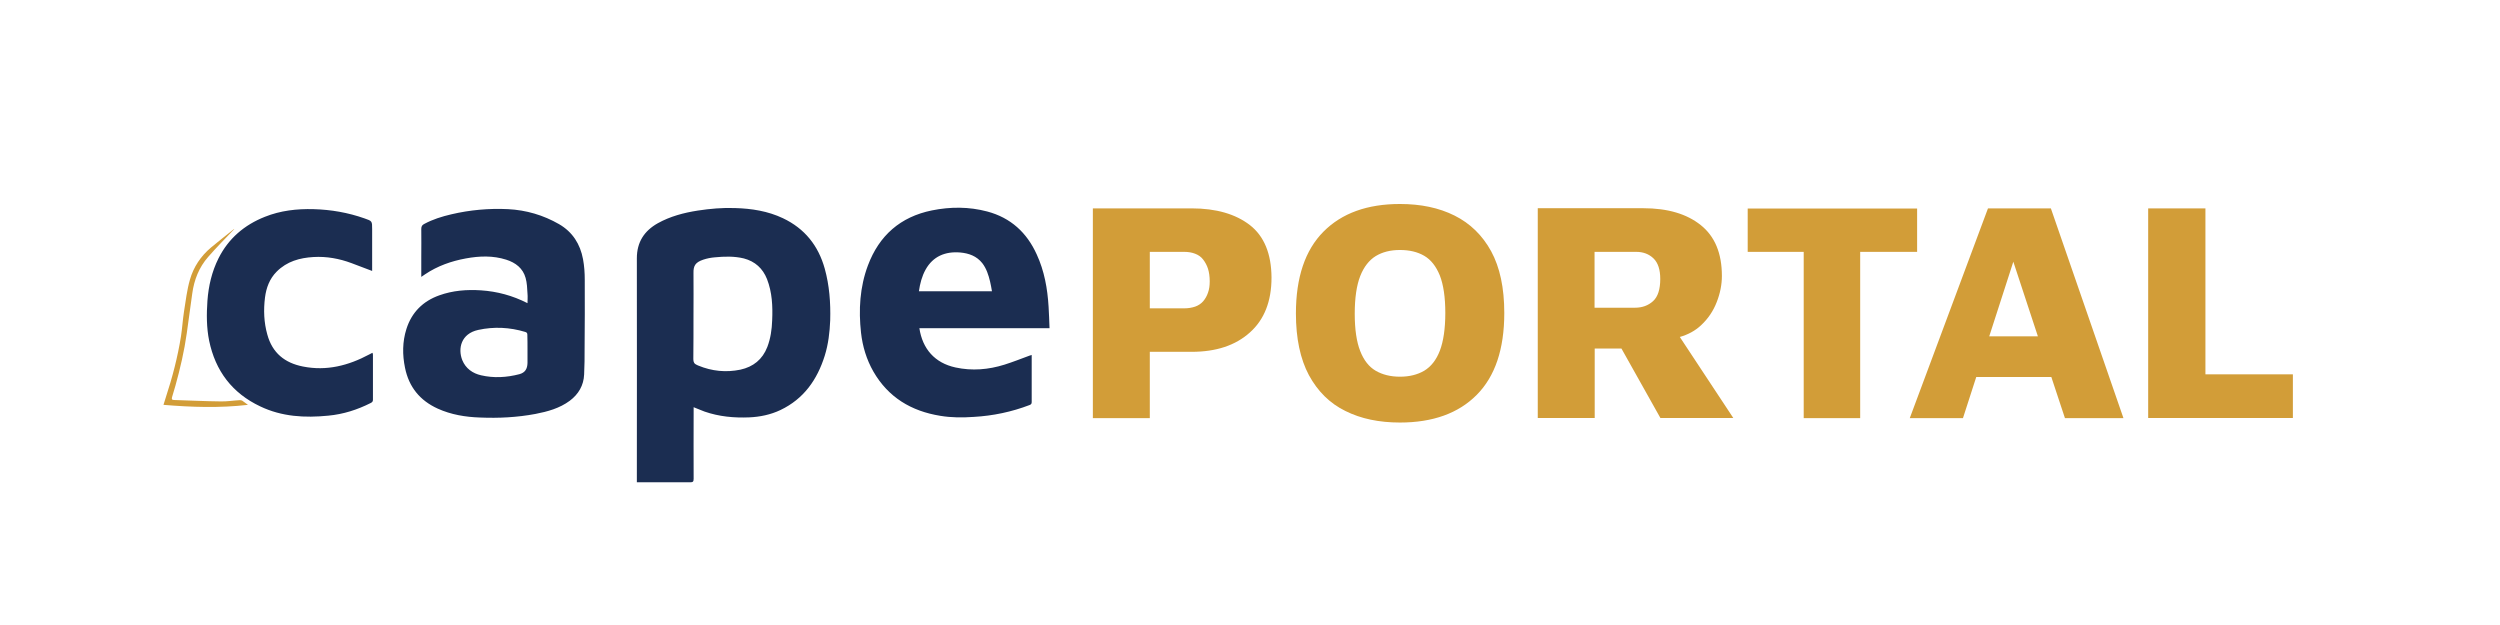 <?xml version="1.0" encoding="utf-8"?>
<!-- Generator: Adobe Illustrator 28.0.0, SVG Export Plug-In . SVG Version: 6.00 Build 0)  -->
<svg version="1.1" xmlns="http://www.w3.org/2000/svg" xmlns:xlink="http://www.w3.org/1999/xlink" x="0px" y="0px"
	 viewBox="0 0 1598.1 399.8" style="enable-background:new 0 0 1598.1 399.8;" xml:space="preserve">
<style type="text/css">
	.st0{fill:#1B2D51;}
	.st1{fill:#D29D38;}
	.st2{display:none;}
	.st3{display:inline;fill:#1B2D51;}
</style>
<g id="Ebene_1">
	<g>
		<path class="st0" d="M238.4,227c0,9.5,0,19,0,28.5c0,1.1-0.4,1.6-1.4,2.1c-8.5,4.3-17.5,7.2-27.1,8.1c-15,1.5-29.7,0.7-43.5-5.9
			c-18-8.5-28.7-22.7-32.7-42c-1.7-8.4-1.7-17-1.1-25.5c0.7-9.5,2.8-18.6,7.1-27.2c6.4-12.7,16.5-21.3,29.6-26.5
			c10-4,20.5-5.2,31.2-4.9c11.1,0.3,22,2.2,32.5,5.9c4.9,1.7,4.9,1.7,4.9,6.9v26.7c-4.5-1.7-8.8-3.4-13.2-5
			c-7.8-2.9-15.9-4.4-24.3-3.9c-8.8,0.5-17,2.8-23.5,9.3c-4.6,4.6-6.7,10.4-7.5,16.6c-1,8-0.7,15.9,1.5,23.7
			c3.2,11.7,11.1,18.1,22.8,20.4c15.1,3,29-0.6,42.3-7.7c0.6-0.3,1.3-0.7,2.1-1.1C238.4,226.1,238.4,226.6,238.4,227 M591.7,172.3
			c4.7-8.4,12.5-11.7,22.1-10.9c5.6,0.5,10.5,2.3,14.1,6.8c2.7,3.5,4,7.6,5,11.8c0.5,2,0.8,4,1.2,6.2h-46.7
			C588.1,181.3,589.3,176.6,591.7,172.3 M659.6,226.9c-0.5,0.2-1,0.3-1.4,0.4c-5.4,2-10.7,4.1-16.1,5.8c-10.2,3.2-20.7,4.1-31.3,1.8
			c-13.3-2.9-21.1-11.9-23.1-25.1h83.2c-0.2-4.7-0.3-9.2-0.6-13.7c-0.7-11.6-2.7-22.9-7.6-33.5c-6.3-13.9-16.6-23.4-31.6-27.4
			c-11.7-3.1-23.5-3.1-35.4-0.7c-20.1,4.1-33.7,16-40.9,35.2c-5.2,13.9-6,28.4-4.4,43c1,8.8,3.5,17.1,7.9,24.8
			c9.5,16.5,24.2,25.3,42.7,28.3c7.1,1.2,14.3,1.2,21.5,0.7c12.3-0.7,24.2-3.2,35.7-7.6c1.1-0.4,1.3-1,1.3-2c0-9.6,0-19.3,0-28.9
			V226.9z M337.2,223.4c0,2.9,0,5.7,0,8.6c-0.1,3.8-1.5,6.2-5.2,7.2c-8.1,2.1-16.3,2.6-24.5,0.7c-5.3-1.2-9.8-4.3-12-9.7
			c-2.9-7.4-0.8-16.9,10.2-19.3c10.1-2.2,20.2-1.7,30.1,1.3c0.9,0.3,1.3,0.7,1.3,1.7C337.2,217.1,337.2,220.3,337.2,223.4
			 M357.4,143.3c-10.1-5.8-21-9-32.6-9.6c-12.2-0.6-24.4,0.5-36.3,3.3c-6,1.4-11.8,3.2-17.2,6.1c-1.4,0.7-2,1.5-2,3.2
			c0.1,6,0,11.9,0,17.9V177c1-0.7,1.7-1.2,2.5-1.7c7.9-5.3,16.7-8.4,26-10.1c8.7-1.6,17.3-1.9,25.8,0.8c6,1.9,10.7,5.5,12.4,11.7
			c0.9,3.2,1,6.6,1.2,10c0.2,2,0,4,0,6.1c-9.6-4.9-19.4-7.5-29.7-8.2c-9.1-0.6-18.1,0.1-26.7,3.2c-10.4,3.7-17.6,10.8-21,21.5
			c-2.6,8.2-2.6,16.5-0.9,24.8c2.5,12.3,9.5,20.9,20.9,26.1c8.6,3.9,17.8,5.4,27.1,5.7c11.9,0.5,23.7-0.1,35.4-2.3
			c7.8-1.5,15.4-3.6,21.9-8.4c5.6-4.2,8.9-9.8,9.2-16.8c0.3-5.5,0.3-11.1,0.3-16.7c0.1-14.6,0.2-29.3,0.1-43.9
			c0-4.4-0.3-8.8-1.1-13.1C370.9,156,366,148.3,357.4,143.3 M493.6,204.8c-0.2,5.8-1,11.5-3.1,17c-3.1,8-9,12.7-17.2,14.5
			c-9.2,1.9-18.2,1-26.9-2.6c-0.3-0.1-0.6-0.3-0.9-0.4c-1.7-0.7-2.3-1.8-2.3-3.7c0.1-9.3,0.1-18.6,0.1-27.9c0-9.1,0.1-18.1,0-27.2
			c-0.1-4.6,1.2-6.8,6.2-8.5c2.4-0.8,4.9-1.3,7.4-1.5c6.2-0.6,12.4-0.8,18.6,0.7c7.2,1.9,12.1,6.4,14.8,13.2
			C493.6,186.9,494,195.8,493.6,204.8 M500.5,139.5c-9.7-4.6-20.1-6.2-30.7-6.5c-7.9-0.3-15.8,0.4-23.7,1.6
			c-9,1.4-17.7,3.7-25.6,8.1c-8.7,4.9-13.4,12.1-13.4,22.4c0.1,47,0,93.9,0,140.9v2.3h2c10.7,0,21.4,0,32.1,0c1.7,0,2.2-0.4,2.2-2.2
			c-0.1-14.5,0-28.9,0-43.4v-2.4c2.6,1,4.8,2,7,2.8c9.2,3.2,18.8,4.1,28.5,3.7c6.9-0.3,13.7-1.7,20-4.7
			c14.9-7.1,23.5-19.4,28.3-34.7c2.3-7.4,3.2-15,3.5-22.7c0.3-11.2-0.5-22.2-3.5-33C523.1,157,514.4,146.1,500.5,139.5"/>
		<path class="st1" d="M149.7,146.5c-5.6,5.9-11.3,11.6-16.6,17.7c-5.9,6.7-9,14.7-10.2,23.4c-1.2,8.5-2.3,16.9-3.5,25.4
			c-1.6,11.4-4.2,22.6-7.3,33.7c-0.7,2.4-1.4,4.8-2.1,7.1c-0.4,1.2-0.1,1.9,1.2,1.9c10,0.3,20,0.8,29.9,0.9
			c4.1,0.1,8.1-0.6,12.2-0.8c0.5,0,1.1,0.1,1.5,0.3c1.2,0.8,2.3,1.6,3.7,2.7c-18.2,2.1-35.9,1.5-54,0c0.5-1.7,1-3.2,1.5-4.8
			c4.2-12.8,7.6-25.8,9.7-39.1c0.8-5.2,1.1-10.4,1.9-15.6c1.1-6.9,1.9-13.9,3.8-20.5c2.3-8.1,6.9-15,13.4-20.5
			c4.9-4.1,9.9-8,14.9-12C149.6,146.4,149.6,146.4,149.7,146.5"/>
		<path class="st1" d="M799,143.9c-9.2-7.1-21.6-10.7-37.3-10.7h-63.1v134.1H735v-42.4h26.7c15.7,0,28.1-4.1,37.3-12.4
			c9.2-8.2,13.8-19.9,13.8-35.1C812.7,162.2,808.1,151,799,143.9z M772.2,187.1c-0.7,2.1-1.8,4-3.1,5.5c-1.3,1.5-3.1,2.7-5.1,3.4
			c-2.1,0.7-4.4,1.1-6.9,1.1H735V161h22.1c2.5,0,4.9,0.4,6.9,1.2c2.1,0.8,3.8,2,5.1,3.7c1.3,1.7,2.4,3.7,3.1,5.9s1.1,5,1.1,8
			C773.3,182.5,773,184.9,772.2,187.1z M929.8,137.8c-10-5-21.6-7.4-34.9-7.4c-20.9,0-37.2,5.9-48.9,17.7
			c-11.7,11.8-17.6,29.2-17.6,52.3c0,15.9,2.8,29.1,8.3,39.4c5.6,10.3,13.3,18,23.3,22.9c10,5,21.6,7.4,34.9,7.4
			c21,0,37.4-5.9,49.1-17.7c11.7-11.8,17.6-29.2,17.6-52.3c0-16.1-2.8-29.2-8.4-39.5C947.6,150.4,939.8,142.8,929.8,137.8z
			 M920.4,224.2c-2.3,6-5.7,10.2-10,12.8c-4.3,2.5-9.4,3.8-15.5,3.8c-6,0-11.2-1.3-15.5-3.8c-4.3-2.5-7.6-6.7-9.9-12.6
			c-2.3-5.8-3.5-13.8-3.5-23.8c0-10.2,1.2-18.2,3.5-24.1c2.3-5.9,5.7-10.2,9.9-12.8c4.3-2.6,9.4-3.9,15.5-3.9c6,0,11.2,1.2,15.5,3.7
			c4.3,2.5,7.6,6.7,10,12.6c2.3,5.9,3.5,13.9,3.5,23.9C923.9,210.1,922.7,218.2,920.4,224.2z M1087.4,207.9c4.5-4.2,7.8-9.1,10-14.8
			c2.2-5.6,3.3-11.2,3.3-16.7c0-14.5-4.5-25.3-13.5-32.5c-9-7.2-21.2-10.8-36.8-10.8H983v134.1h36.4v-44.4h17.1l24.9,44.4h46.6
			l-34.2-51.8C1079.1,213.9,1083.7,211.4,1087.4,207.9z M1056.7,192.5c-3.1,2.8-6.9,4.2-11.5,4.2h-25.9V161h26.7
			c4.4,0,8.1,1.4,11,4.2c2.9,2.8,4.3,7.2,4.3,13.1C1061.3,184.9,1059.8,189.7,1056.7,192.5z M1225.5,161h-36.4v106.3H1153V161h-35.8
			v-27.7h108.3V161z M1270.8,133.2l-50,134.1h34l8.5-26.3h48l8.7,26.3h37.4L1311,133.2H1270.8z M1271.6,215l15.4-47.7l15.7,47.7
			H1271.6z M1465.7,239.3v27.9h-92.5V133.2h36.6v106.1H1465.7z"/>
	</g>
</g>
<g id="SCHUTZZONE" class="st2">
	<rect x="178" y="308.4" class="st3" width="353.1" height="91.4"/>
	<rect x="156" class="st3" width="463.3" height="132.7"/>
	<rect y="23.7" class="st3" width="132.4" height="360.8"/>
	<rect x="1465.7" y="23.7" class="st3" width="132.4" height="360.8"/>
</g>
</svg>
